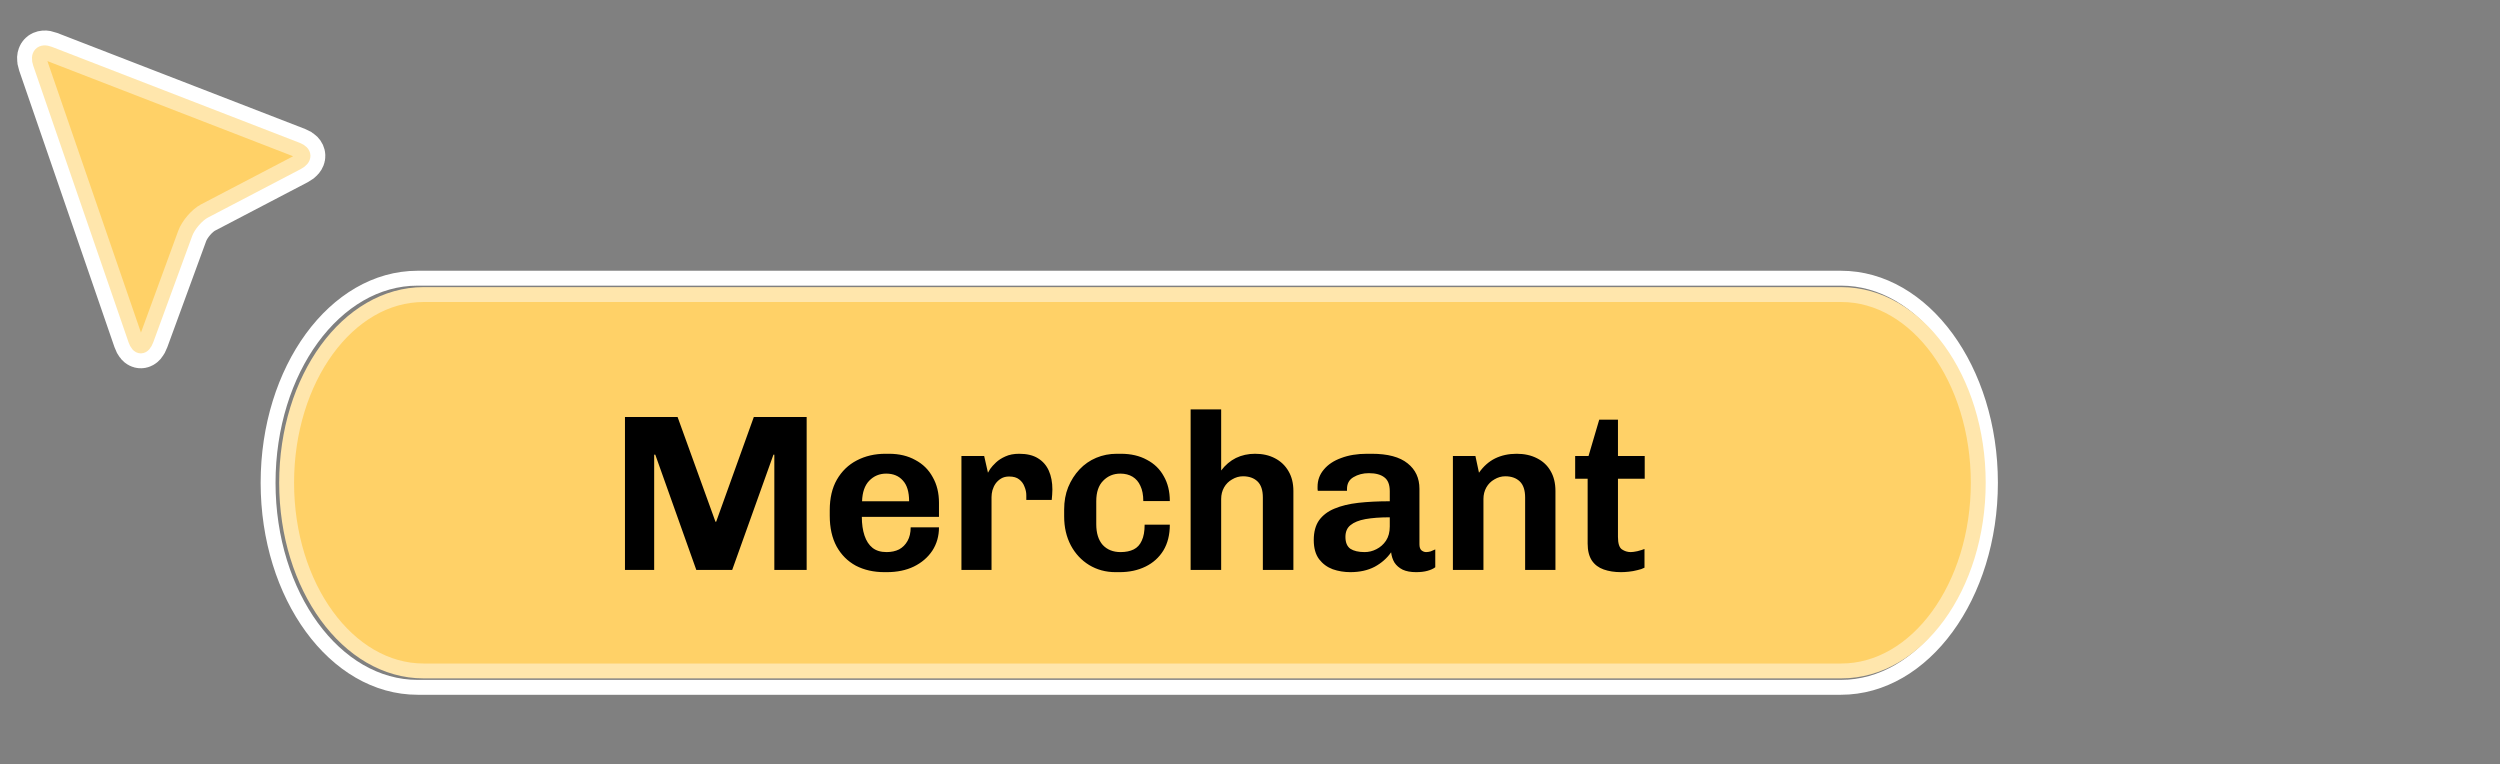<svg width="157" height="48" viewBox="0 0 157 48" fill="none" xmlns="http://www.w3.org/2000/svg">
<rect x="0" y="0" width="157" height="48" fill="#808080" stroke="none"/>
<mask id="mask0_13011_7698" style="mask-type:luminance" maskUnits="userSpaceOnUse" x="0" y="0" width="157" height="48">
<path d="M0 0H156.164V47.275H0V0Z" fill="white"/>
</mask>
<g mask="url(#mask0_13011_7698)">
<path d="M9.189 21.327C8.996 21.855 8.693 21.86 8.513 21.339L2.532 3.982C2.352 3.46 2.601 3.19 3.088 3.378L18.657 9.408C19.144 9.596 19.153 9.951 18.678 10.199L12.844 13.248C12.369 13.497 11.826 14.127 11.632 14.656L9.189 21.327Z" fill="#FFD167"/>
<path d="M9.189 21.327C8.996 21.855 8.693 21.86 8.513 21.339L2.532 3.982C2.352 3.46 2.601 3.19 3.088 3.378L18.657 9.408C19.144 9.596 19.153 9.951 18.678 10.199L12.844 13.248C12.369 13.497 11.826 14.127 11.632 14.656L9.189 21.327Z" stroke="white" stroke-width="2.805" stroke-linecap="square"/>
<path d="M9.189 21.327C8.996 21.855 8.693 21.86 8.513 21.339L2.532 3.982C2.352 3.46 2.601 3.19 3.088 3.378L18.657 9.408C19.144 9.596 19.153 9.951 18.678 10.199L12.844 13.248C12.369 13.497 11.826 14.127 11.632 14.656L9.189 21.327Z" fill="#FFD167"/>
<path d="M9.189 21.327C8.996 21.855 8.693 21.86 8.513 21.339L2.532 3.982C2.352 3.46 2.601 3.19 3.088 3.378L18.657 9.408C19.144 9.596 19.153 9.951 18.678 10.199L12.844 13.248C12.369 13.497 11.826 14.127 11.632 14.656L9.189 21.327Z" stroke="#FFE6AC" stroke-width="0.935" stroke-linecap="square"/>
<path d="M125 30.318C125 37.408 120.793 43.164 115.611 43.164H26.225C21.043 43.164 16.836 37.408 16.836 30.318C16.836 23.228 21.043 17.471 26.225 17.471H115.611C120.793 17.471 125 23.228 125 30.318Z" stroke="white" stroke-width="0.935"/>
<path d="M124.234 30.317C124.234 36.84 120.379 42.136 115.631 42.136H26.604C21.855 42.136 18 36.84 18 30.317C18 23.795 21.855 18.499 26.604 18.499H115.631C120.379 18.499 124.234 23.795 124.234 30.317Z" fill="#FFD167"/>
<path d="M124.234 30.317C124.234 36.84 120.379 42.136 115.631 42.136H26.604C21.855 42.136 18 36.84 18 30.317C18 23.795 21.855 18.499 26.604 18.499H115.631C120.379 18.499 124.234 23.795 124.234 30.317Z" stroke="#FFE6AC" stroke-width="0.935"/>
<path d="M39.248 35.791V26.187H42.552L44.932 32.767H44.974L47.34 26.187H50.658V35.791H48.628V28.553H48.572L45.982 35.791H43.728L41.152 28.553H41.082V35.791H39.248ZM55.538 35.931C54.865 35.931 54.268 35.796 53.745 35.525C53.232 35.245 52.831 34.844 52.541 34.321C52.252 33.789 52.108 33.145 52.108 32.389V32.039C52.108 31.283 52.257 30.644 52.556 30.121C52.864 29.589 53.279 29.188 53.801 28.917C54.334 28.637 54.935 28.497 55.608 28.497H55.831C56.466 28.497 57.017 28.628 57.483 28.889C57.959 29.141 58.324 29.501 58.575 29.967C58.837 30.425 58.968 30.961 58.968 31.577V32.459H54.123C54.123 32.907 54.179 33.299 54.291 33.635C54.404 33.971 54.572 34.228 54.795 34.405C55.02 34.583 55.313 34.671 55.678 34.671C55.976 34.671 56.237 34.615 56.462 34.503C56.685 34.382 56.863 34.205 56.993 33.971C57.124 33.738 57.19 33.453 57.19 33.117H58.968C58.968 33.668 58.828 34.158 58.547 34.587C58.267 35.007 57.88 35.339 57.386 35.581C56.9 35.815 56.336 35.931 55.691 35.931H55.538ZM54.138 31.479H57.092C57.092 30.891 56.961 30.457 56.7 30.177C56.447 29.888 56.097 29.743 55.65 29.743C55.23 29.743 54.875 29.893 54.586 30.191C54.306 30.481 54.156 30.91 54.138 31.479ZM60.378 35.791V28.637H61.806L62.044 29.687C62.063 29.65 62.109 29.571 62.184 29.449C62.268 29.328 62.389 29.193 62.548 29.043C62.707 28.894 62.903 28.768 63.136 28.665C63.379 28.553 63.668 28.497 64.004 28.497C64.489 28.497 64.881 28.591 65.18 28.777C65.488 28.964 65.717 29.225 65.866 29.561C66.015 29.897 66.09 30.289 66.09 30.737C66.09 30.84 66.085 30.952 66.076 31.073C66.067 31.195 66.057 31.302 66.048 31.395H64.452V31.101C64.452 30.924 64.415 30.747 64.34 30.569C64.275 30.383 64.163 30.229 64.004 30.107C63.855 29.986 63.645 29.925 63.374 29.925C63.178 29.925 63.01 29.967 62.87 30.051C62.73 30.135 62.613 30.243 62.52 30.373C62.436 30.495 62.371 30.635 62.324 30.793C62.287 30.943 62.268 31.083 62.268 31.213V35.791H60.378ZM70.049 35.931C69.442 35.931 68.892 35.782 68.397 35.483C67.912 35.185 67.529 34.774 67.249 34.251C66.969 33.719 66.829 33.113 66.829 32.431V31.997C66.829 31.484 66.913 31.017 67.081 30.597C67.258 30.168 67.496 29.795 67.795 29.477C68.094 29.16 68.444 28.917 68.845 28.749C69.246 28.581 69.676 28.497 70.133 28.497H70.399C71.024 28.497 71.566 28.623 72.023 28.875C72.49 29.118 72.844 29.463 73.087 29.911C73.339 30.35 73.465 30.868 73.465 31.465H71.799C71.799 31.083 71.738 30.765 71.617 30.513C71.505 30.261 71.342 30.07 71.127 29.939C70.912 29.809 70.656 29.743 70.357 29.743C69.928 29.743 69.568 29.893 69.279 30.191C68.99 30.481 68.845 30.91 68.845 31.479V32.921C68.845 33.481 68.98 33.915 69.251 34.223C69.531 34.522 69.904 34.671 70.371 34.671C70.698 34.671 70.973 34.615 71.197 34.503C71.421 34.391 71.589 34.209 71.701 33.957C71.822 33.705 71.883 33.369 71.883 32.949H73.465C73.465 33.584 73.33 34.125 73.059 34.573C72.788 35.012 72.415 35.348 71.939 35.581C71.463 35.815 70.922 35.931 70.315 35.931H70.049ZM74.771 35.791V25.711H76.689V29.547C76.95 29.202 77.258 28.941 77.613 28.763C77.977 28.586 78.378 28.497 78.817 28.497C79.293 28.497 79.708 28.591 80.063 28.777C80.427 28.964 80.712 29.235 80.917 29.589C81.122 29.935 81.225 30.35 81.225 30.835V35.791H79.307V31.241C79.307 30.784 79.195 30.448 78.971 30.233C78.747 30.019 78.444 29.911 78.061 29.911C77.818 29.911 77.59 29.977 77.375 30.107C77.16 30.229 76.992 30.397 76.871 30.611C76.75 30.826 76.689 31.069 76.689 31.339V35.791H74.771ZM84.8 35.931C84.418 35.931 84.049 35.871 83.695 35.749C83.349 35.619 83.064 35.409 82.841 35.119C82.617 34.821 82.504 34.419 82.504 33.915C82.504 33.402 82.617 32.987 82.841 32.669C83.074 32.352 83.396 32.109 83.806 31.941C84.227 31.764 84.726 31.643 85.305 31.577C85.892 31.512 86.55 31.479 87.278 31.479V30.849C87.278 30.439 87.166 30.149 86.942 29.981C86.719 29.804 86.392 29.715 85.963 29.715C85.599 29.715 85.276 29.799 84.996 29.967C84.726 30.126 84.591 30.373 84.591 30.709V30.821H82.757C82.747 30.793 82.743 30.756 82.743 30.709C82.743 30.653 82.743 30.607 82.743 30.569C82.743 30.159 82.873 29.799 83.135 29.491C83.396 29.174 83.76 28.931 84.227 28.763C84.693 28.586 85.234 28.497 85.85 28.497H86.144C87.153 28.497 87.904 28.698 88.398 29.099C88.893 29.491 89.141 30.023 89.141 30.695V34.181C89.141 34.359 89.183 34.485 89.266 34.559C89.36 34.634 89.458 34.671 89.561 34.671C89.644 34.671 89.738 34.657 89.841 34.629C89.943 34.592 90.041 34.55 90.135 34.503V35.623C90.013 35.717 89.85 35.791 89.644 35.847C89.448 35.903 89.21 35.931 88.93 35.931C88.594 35.931 88.314 35.88 88.091 35.777C87.867 35.665 87.694 35.516 87.573 35.329C87.46 35.143 87.391 34.928 87.362 34.685C87.101 35.059 86.756 35.362 86.326 35.595C85.897 35.819 85.388 35.931 84.8 35.931ZM85.697 34.671C85.958 34.671 86.205 34.611 86.439 34.489C86.681 34.368 86.882 34.191 87.04 33.957C87.199 33.715 87.278 33.416 87.278 33.061V32.487C86.681 32.487 86.172 32.525 85.752 32.599C85.342 32.674 85.029 32.8 84.814 32.977C84.6 33.145 84.493 33.393 84.493 33.719C84.493 34.065 84.595 34.312 84.8 34.461C85.015 34.601 85.314 34.671 85.697 34.671ZM91.242 35.791V28.637H92.656L92.88 29.687C93.16 29.286 93.496 28.987 93.888 28.791C94.289 28.595 94.742 28.497 95.246 28.497C95.731 28.497 96.156 28.591 96.52 28.777C96.893 28.964 97.178 29.23 97.374 29.575C97.579 29.921 97.682 30.341 97.682 30.835V35.791H95.778V31.241C95.778 30.784 95.666 30.448 95.442 30.233C95.218 30.019 94.915 29.911 94.532 29.911C94.289 29.911 94.061 29.977 93.846 30.107C93.631 30.229 93.463 30.397 93.342 30.611C93.221 30.826 93.16 31.069 93.16 31.339V35.791H91.242ZM101.79 35.931C101.389 35.931 101.03 35.875 100.712 35.763C100.395 35.651 100.148 35.465 99.97 35.203C99.793 34.933 99.704 34.578 99.704 34.139V30.065H98.92V28.637H99.76L100.432 26.355H101.608V28.637H103.288V30.065H101.608V33.719C101.608 34.13 101.692 34.391 101.86 34.503C102.028 34.615 102.21 34.671 102.406 34.671C102.509 34.671 102.649 34.653 102.826 34.615C103.013 34.569 103.162 34.522 103.274 34.475V35.651C103.153 35.717 103.004 35.768 102.826 35.805C102.649 35.852 102.467 35.885 102.28 35.903C102.103 35.922 101.94 35.931 101.79 35.931Z" fill="black"/>
</g>
</svg>
